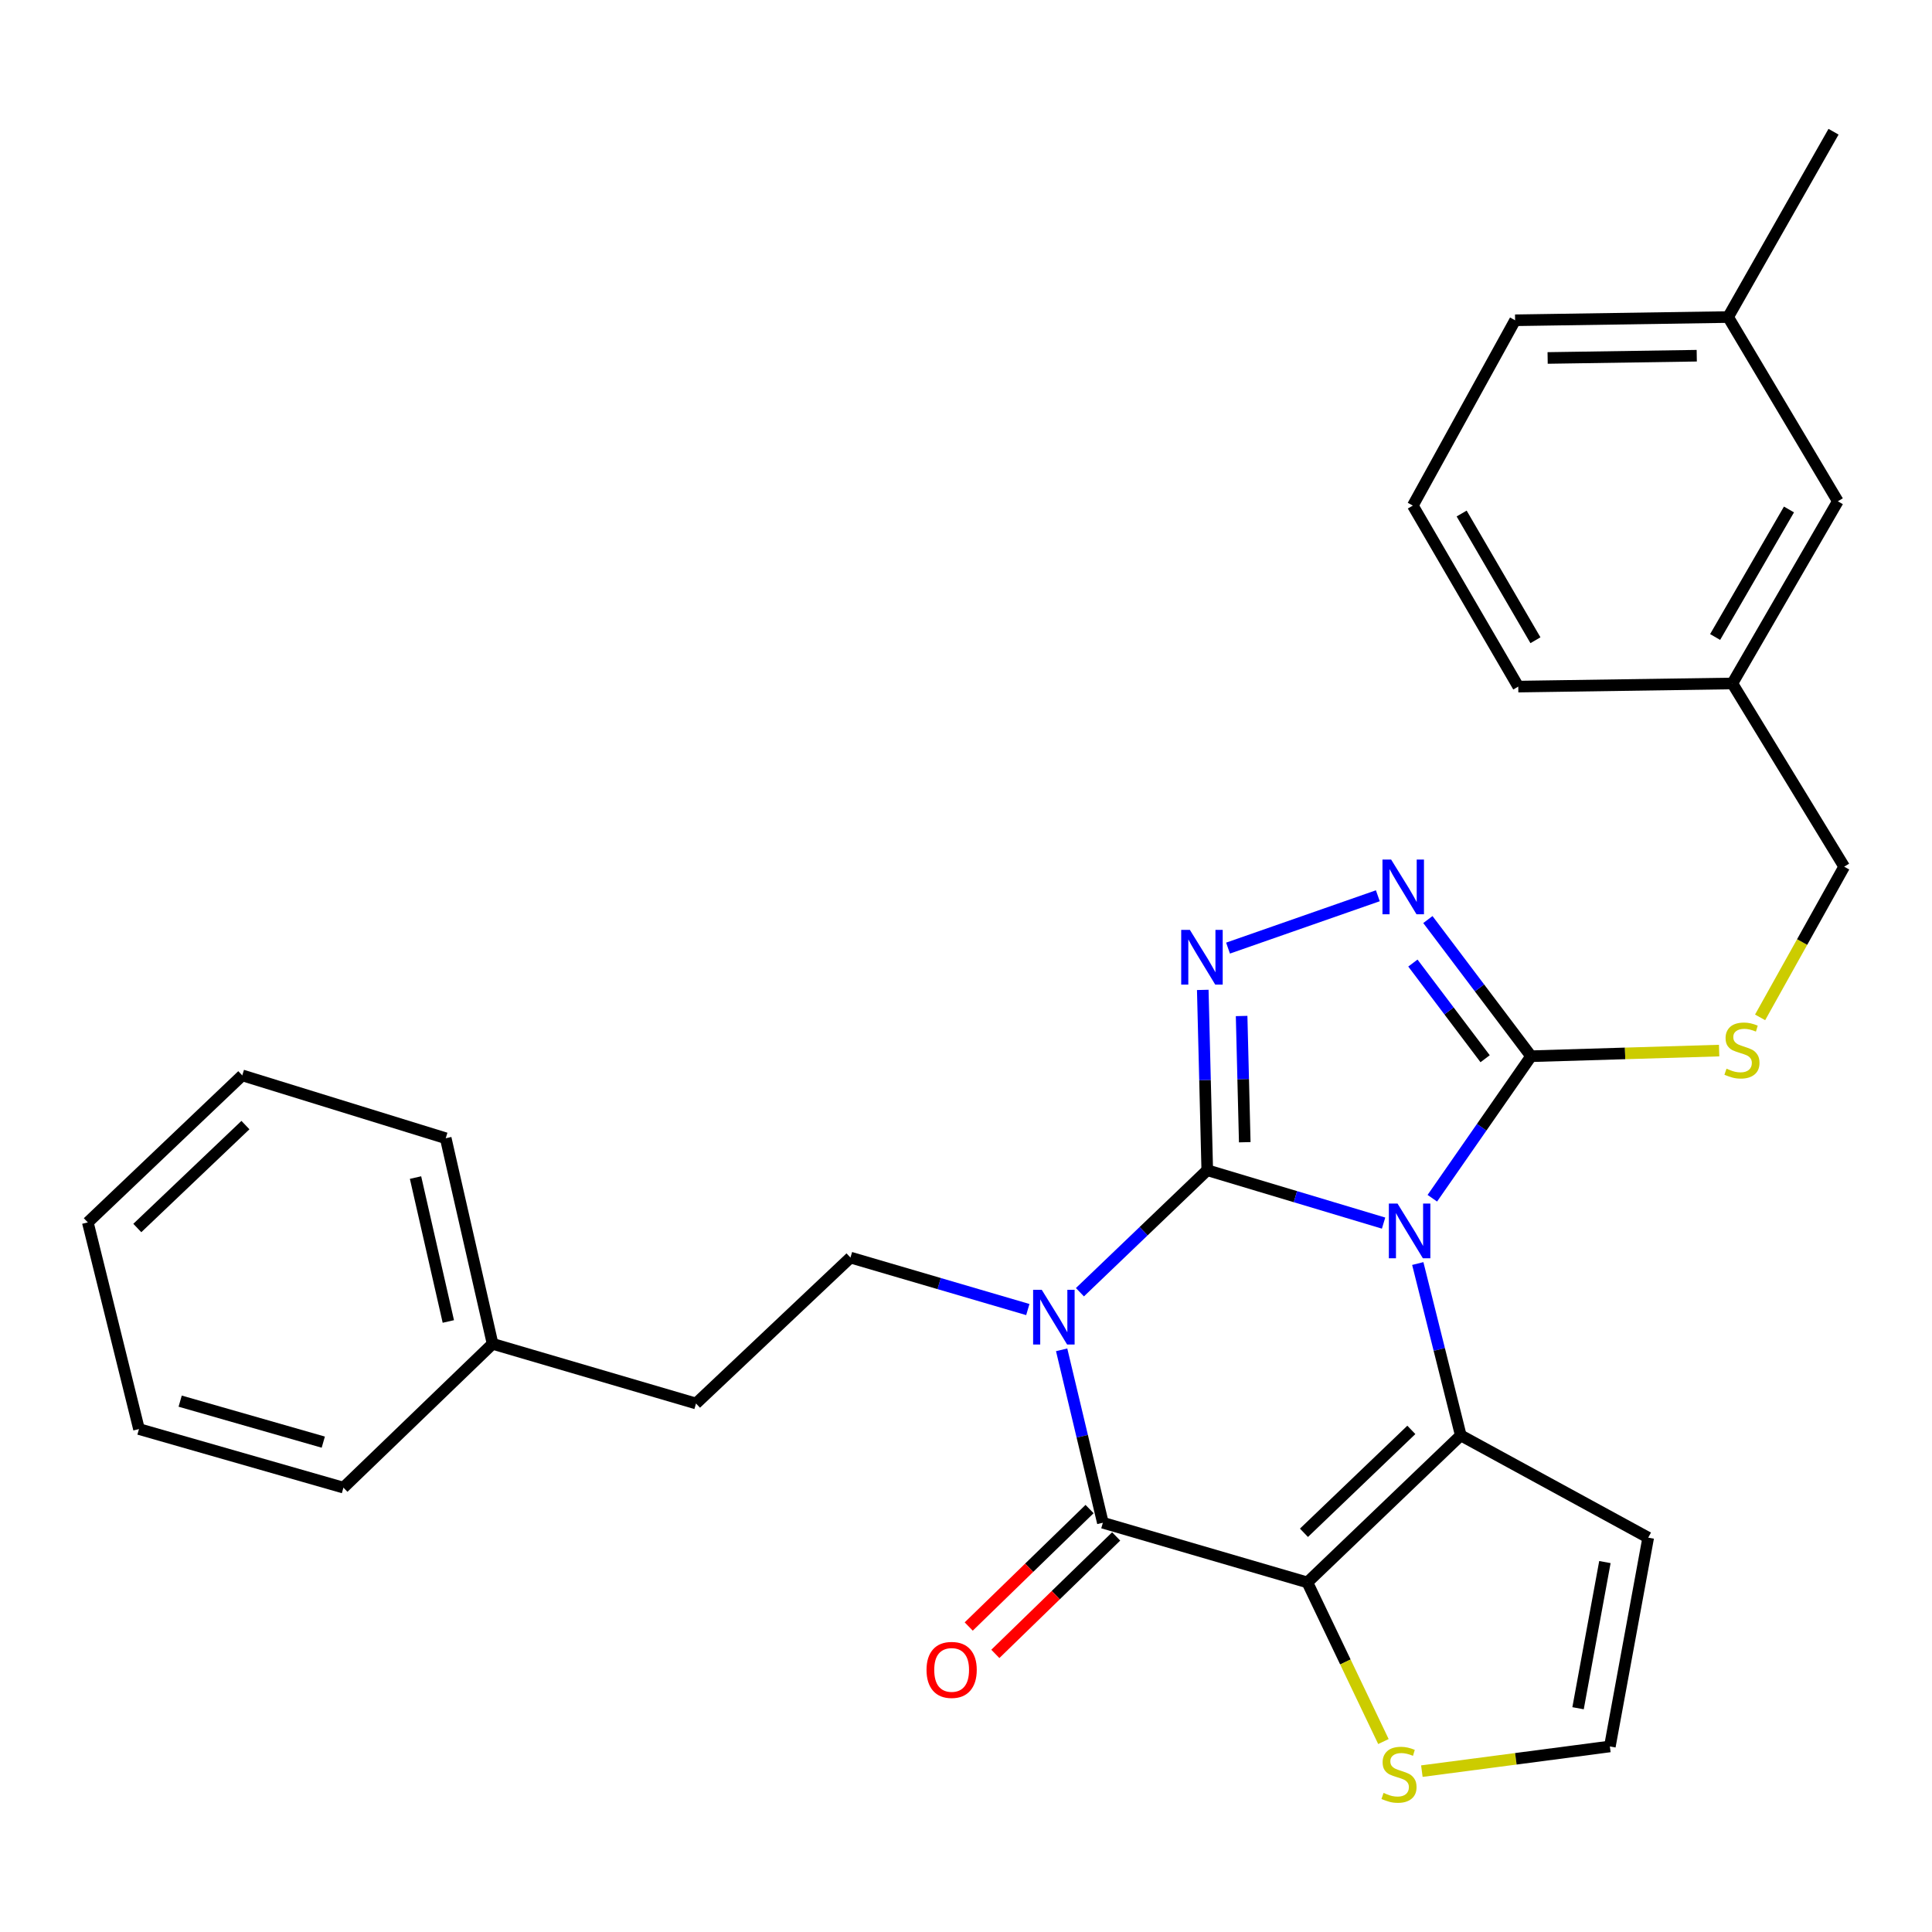 <?xml version='1.0' encoding='iso-8859-1'?>
<svg version='1.1' baseProfile='full'
              xmlns='http://www.w3.org/2000/svg'
                      xmlns:rdkit='http://www.rdkit.org/xml'
                      xmlns:xlink='http://www.w3.org/1999/xlink'
                  xml:space='preserve'
width='1000px' height='1000px' viewBox='0 0 1000 1000'>
<!-- END OF HEADER -->
<rect style='opacity:1.0;fill:#FFFFFF;stroke:none' width='1000' height='1000' x='0' y='0'> </rect>
<path class='bond-0' d='M 624.874,605.703 L 670.506,619.39' style='fill:none;fill-rule:evenodd;stroke:#000000;stroke-width:6px;stroke-linecap:butt;stroke-linejoin:miter;stroke-opacity:1' />
<path class='bond-0' d='M 670.506,619.39 L 716.138,633.076' style='fill:none;fill-rule:evenodd;stroke:#0000FF;stroke-width:6px;stroke-linecap:butt;stroke-linejoin:miter;stroke-opacity:1' />
<path class='bond-1' d='M 624.874,605.703 L 591.921,637.276' style='fill:none;fill-rule:evenodd;stroke:#000000;stroke-width:6px;stroke-linecap:butt;stroke-linejoin:miter;stroke-opacity:1' />
<path class='bond-1' d='M 591.921,637.276 L 558.968,668.848' style='fill:none;fill-rule:evenodd;stroke:#0000FF;stroke-width:6px;stroke-linecap:butt;stroke-linejoin:miter;stroke-opacity:1' />
<path class='bond-5' d='M 624.874,605.703 L 623.712,559.037' style='fill:none;fill-rule:evenodd;stroke:#000000;stroke-width:6px;stroke-linecap:butt;stroke-linejoin:miter;stroke-opacity:1' />
<path class='bond-5' d='M 623.712,559.037 L 622.551,512.371' style='fill:none;fill-rule:evenodd;stroke:#0000FF;stroke-width:6px;stroke-linecap:butt;stroke-linejoin:miter;stroke-opacity:1' />
<path class='bond-5' d='M 644.283,591.212 L 643.47,558.545' style='fill:none;fill-rule:evenodd;stroke:#000000;stroke-width:6px;stroke-linecap:butt;stroke-linejoin:miter;stroke-opacity:1' />
<path class='bond-5' d='M 643.47,558.545 L 642.657,525.879' style='fill:none;fill-rule:evenodd;stroke:#0000FF;stroke-width:6px;stroke-linecap:butt;stroke-linejoin:miter;stroke-opacity:1' />
<path class='bond-3' d='M 733.837,654.005 L 744.966,698.484' style='fill:none;fill-rule:evenodd;stroke:#0000FF;stroke-width:6px;stroke-linecap:butt;stroke-linejoin:miter;stroke-opacity:1' />
<path class='bond-3' d='M 744.966,698.484 L 756.095,742.963' style='fill:none;fill-rule:evenodd;stroke:#000000;stroke-width:6px;stroke-linecap:butt;stroke-linejoin:miter;stroke-opacity:1' />
<path class='bond-6' d='M 741.372,620.204 L 766.927,583.451' style='fill:none;fill-rule:evenodd;stroke:#0000FF;stroke-width:6px;stroke-linecap:butt;stroke-linejoin:miter;stroke-opacity:1' />
<path class='bond-6' d='M 766.927,583.451 L 792.482,546.697' style='fill:none;fill-rule:evenodd;stroke:#000000;stroke-width:6px;stroke-linecap:butt;stroke-linejoin:miter;stroke-opacity:1' />
<path class='bond-4' d='M 549.506,698.666 L 560.174,743.417' style='fill:none;fill-rule:evenodd;stroke:#0000FF;stroke-width:6px;stroke-linecap:butt;stroke-linejoin:miter;stroke-opacity:1' />
<path class='bond-4' d='M 560.174,743.417 L 570.842,788.167' style='fill:none;fill-rule:evenodd;stroke:#000000;stroke-width:6px;stroke-linecap:butt;stroke-linejoin:miter;stroke-opacity:1' />
<path class='bond-9' d='M 531.996,677.821 L 486.1,664.37' style='fill:none;fill-rule:evenodd;stroke:#0000FF;stroke-width:6px;stroke-linecap:butt;stroke-linejoin:miter;stroke-opacity:1' />
<path class='bond-9' d='M 486.1,664.37 L 440.204,650.919' style='fill:none;fill-rule:evenodd;stroke:#000000;stroke-width:6px;stroke-linecap:butt;stroke-linejoin:miter;stroke-opacity:1' />
<path class='bond-2' d='M 676.688,819.054 L 570.842,788.167' style='fill:none;fill-rule:evenodd;stroke:#000000;stroke-width:6px;stroke-linecap:butt;stroke-linejoin:miter;stroke-opacity:1' />
<path class='bond-8' d='M 676.688,819.054 L 696.373,860.237' style='fill:none;fill-rule:evenodd;stroke:#000000;stroke-width:6px;stroke-linecap:butt;stroke-linejoin:miter;stroke-opacity:1' />
<path class='bond-8' d='M 696.373,860.237 L 716.058,901.42' style='fill:none;fill-rule:evenodd;stroke:#CCCC00;stroke-width:6px;stroke-linecap:butt;stroke-linejoin:miter;stroke-opacity:1' />
<path class='bond-30' d='M 676.688,819.054 L 756.095,742.963' style='fill:none;fill-rule:evenodd;stroke:#000000;stroke-width:6px;stroke-linecap:butt;stroke-linejoin:miter;stroke-opacity:1' />
<path class='bond-30' d='M 674.925,793.37 L 730.51,740.107' style='fill:none;fill-rule:evenodd;stroke:#000000;stroke-width:6px;stroke-linecap:butt;stroke-linejoin:miter;stroke-opacity:1' />
<path class='bond-10' d='M 756.095,742.963 L 853.113,795.886' style='fill:none;fill-rule:evenodd;stroke:#000000;stroke-width:6px;stroke-linecap:butt;stroke-linejoin:miter;stroke-opacity:1' />
<path class='bond-13' d='M 563.954,781.081 L 532.681,811.482' style='fill:none;fill-rule:evenodd;stroke:#000000;stroke-width:6px;stroke-linecap:butt;stroke-linejoin:miter;stroke-opacity:1' />
<path class='bond-13' d='M 532.681,811.482 L 501.408,841.882' style='fill:none;fill-rule:evenodd;stroke:#FF0000;stroke-width:6px;stroke-linecap:butt;stroke-linejoin:miter;stroke-opacity:1' />
<path class='bond-13' d='M 577.73,795.253 L 546.457,825.653' style='fill:none;fill-rule:evenodd;stroke:#000000;stroke-width:6px;stroke-linecap:butt;stroke-linejoin:miter;stroke-opacity:1' />
<path class='bond-13' d='M 546.457,825.653 L 515.184,856.054' style='fill:none;fill-rule:evenodd;stroke:#FF0000;stroke-width:6px;stroke-linecap:butt;stroke-linejoin:miter;stroke-opacity:1' />
<path class='bond-7' d='M 635.628,490.738 L 713.165,463.647' style='fill:none;fill-rule:evenodd;stroke:#0000FF;stroke-width:6px;stroke-linecap:butt;stroke-linejoin:miter;stroke-opacity:1' />
<path class='bond-11' d='M 792.482,546.697 L 841.153,545.238' style='fill:none;fill-rule:evenodd;stroke:#000000;stroke-width:6px;stroke-linecap:butt;stroke-linejoin:miter;stroke-opacity:1' />
<path class='bond-11' d='M 841.153,545.238 L 889.823,543.779' style='fill:none;fill-rule:evenodd;stroke:#CCCC00;stroke-width:6px;stroke-linecap:butt;stroke-linejoin:miter;stroke-opacity:1' />
<path class='bond-29' d='M 792.482,546.697 L 765.777,511.329' style='fill:none;fill-rule:evenodd;stroke:#000000;stroke-width:6px;stroke-linecap:butt;stroke-linejoin:miter;stroke-opacity:1' />
<path class='bond-29' d='M 765.777,511.329 L 739.071,475.961' style='fill:none;fill-rule:evenodd;stroke:#0000FF;stroke-width:6px;stroke-linecap:butt;stroke-linejoin:miter;stroke-opacity:1' />
<path class='bond-29' d='M 768.698,547.996 L 750.004,523.239' style='fill:none;fill-rule:evenodd;stroke:#000000;stroke-width:6px;stroke-linecap:butt;stroke-linejoin:miter;stroke-opacity:1' />
<path class='bond-29' d='M 750.004,523.239 L 731.31,498.481' style='fill:none;fill-rule:evenodd;stroke:#0000FF;stroke-width:6px;stroke-linecap:butt;stroke-linejoin:miter;stroke-opacity:1' />
<path class='bond-31' d='M 735.953,916.736 L 784.608,910.349' style='fill:none;fill-rule:evenodd;stroke:#CCCC00;stroke-width:6px;stroke-linecap:butt;stroke-linejoin:miter;stroke-opacity:1' />
<path class='bond-31' d='M 784.608,910.349 L 833.262,903.961' style='fill:none;fill-rule:evenodd;stroke:#000000;stroke-width:6px;stroke-linecap:butt;stroke-linejoin:miter;stroke-opacity:1' />
<path class='bond-15' d='M 440.204,650.919 L 360.259,726.449' style='fill:none;fill-rule:evenodd;stroke:#000000;stroke-width:6px;stroke-linecap:butt;stroke-linejoin:miter;stroke-opacity:1' />
<path class='bond-12' d='M 853.113,795.886 L 833.262,903.961' style='fill:none;fill-rule:evenodd;stroke:#000000;stroke-width:6px;stroke-linecap:butt;stroke-linejoin:miter;stroke-opacity:1' />
<path class='bond-12' d='M 830.697,808.527 L 816.801,884.179' style='fill:none;fill-rule:evenodd;stroke:#000000;stroke-width:6px;stroke-linecap:butt;stroke-linejoin:miter;stroke-opacity:1' />
<path class='bond-14' d='M 911.026,526.591 L 932.786,487.591' style='fill:none;fill-rule:evenodd;stroke:#CCCC00;stroke-width:6px;stroke-linecap:butt;stroke-linejoin:miter;stroke-opacity:1' />
<path class='bond-14' d='M 932.786,487.591 L 954.545,448.592' style='fill:none;fill-rule:evenodd;stroke:#000000;stroke-width:6px;stroke-linecap:butt;stroke-linejoin:miter;stroke-opacity:1' />
<path class='bond-17' d='M 954.545,448.592 L 896.659,353.759' style='fill:none;fill-rule:evenodd;stroke:#000000;stroke-width:6px;stroke-linecap:butt;stroke-linejoin:miter;stroke-opacity:1' />
<path class='bond-19' d='M 360.259,726.449 L 254.962,695.563' style='fill:none;fill-rule:evenodd;stroke:#000000;stroke-width:6px;stroke-linecap:butt;stroke-linejoin:miter;stroke-opacity:1' />
<path class='bond-16' d='M 951.262,259.464 L 896.659,353.759' style='fill:none;fill-rule:evenodd;stroke:#000000;stroke-width:6px;stroke-linecap:butt;stroke-linejoin:miter;stroke-opacity:1' />
<path class='bond-16' d='M 925.969,263.704 L 887.747,329.711' style='fill:none;fill-rule:evenodd;stroke:#000000;stroke-width:6px;stroke-linecap:butt;stroke-linejoin:miter;stroke-opacity:1' />
<path class='bond-18' d='M 951.262,259.464 L 894.474,164.103' style='fill:none;fill-rule:evenodd;stroke:#000000;stroke-width:6px;stroke-linecap:butt;stroke-linejoin:miter;stroke-opacity:1' />
<path class='bond-21' d='M 896.659,353.759 L 785.85,355.384' style='fill:none;fill-rule:evenodd;stroke:#000000;stroke-width:6px;stroke-linecap:butt;stroke-linejoin:miter;stroke-opacity:1' />
<path class='bond-23' d='M 894.474,164.103 L 949.034,68.183' style='fill:none;fill-rule:evenodd;stroke:#000000;stroke-width:6px;stroke-linecap:butt;stroke-linejoin:miter;stroke-opacity:1' />
<path class='bond-33' d='M 894.474,164.103 L 784.214,165.772' style='fill:none;fill-rule:evenodd;stroke:#000000;stroke-width:6px;stroke-linecap:butt;stroke-linejoin:miter;stroke-opacity:1' />
<path class='bond-33' d='M 878.235,184.115 L 801.053,185.283' style='fill:none;fill-rule:evenodd;stroke:#000000;stroke-width:6px;stroke-linecap:butt;stroke-linejoin:miter;stroke-opacity:1' />
<path class='bond-24' d='M 254.962,695.563 L 230.707,589.157' style='fill:none;fill-rule:evenodd;stroke:#000000;stroke-width:6px;stroke-linecap:butt;stroke-linejoin:miter;stroke-opacity:1' />
<path class='bond-24' d='M 232.054,683.994 L 215.076,609.51' style='fill:none;fill-rule:evenodd;stroke:#000000;stroke-width:6px;stroke-linecap:butt;stroke-linejoin:miter;stroke-opacity:1' />
<path class='bond-25' d='M 254.962,695.563 L 177.762,769.995' style='fill:none;fill-rule:evenodd;stroke:#000000;stroke-width:6px;stroke-linecap:butt;stroke-linejoin:miter;stroke-opacity:1' />
<path class='bond-20' d='M 731.28,261.692 L 785.85,355.384' style='fill:none;fill-rule:evenodd;stroke:#000000;stroke-width:6px;stroke-linecap:butt;stroke-linejoin:miter;stroke-opacity:1' />
<path class='bond-20' d='M 756.544,265.799 L 794.743,331.383' style='fill:none;fill-rule:evenodd;stroke:#000000;stroke-width:6px;stroke-linecap:butt;stroke-linejoin:miter;stroke-opacity:1' />
<path class='bond-22' d='M 731.28,261.692 L 784.214,165.772' style='fill:none;fill-rule:evenodd;stroke:#000000;stroke-width:6px;stroke-linecap:butt;stroke-linejoin:miter;stroke-opacity:1' />
<path class='bond-27' d='M 230.707,589.157 L 125.399,556.612' style='fill:none;fill-rule:evenodd;stroke:#000000;stroke-width:6px;stroke-linecap:butt;stroke-linejoin:miter;stroke-opacity:1' />
<path class='bond-26' d='M 177.762,769.995 L 71.938,739.68' style='fill:none;fill-rule:evenodd;stroke:#000000;stroke-width:6px;stroke-linecap:butt;stroke-linejoin:miter;stroke-opacity:1' />
<path class='bond-26' d='M 167.331,746.449 L 93.254,725.228' style='fill:none;fill-rule:evenodd;stroke:#000000;stroke-width:6px;stroke-linecap:butt;stroke-linejoin:miter;stroke-opacity:1' />
<path class='bond-28' d='M 71.938,739.68 L 45.455,632.714' style='fill:none;fill-rule:evenodd;stroke:#000000;stroke-width:6px;stroke-linecap:butt;stroke-linejoin:miter;stroke-opacity:1' />
<path class='bond-32' d='M 125.399,556.612 L 45.455,632.714' style='fill:none;fill-rule:evenodd;stroke:#000000;stroke-width:6px;stroke-linecap:butt;stroke-linejoin:miter;stroke-opacity:1' />
<path class='bond-32' d='M 127.034,582.342 L 71.073,635.614' style='fill:none;fill-rule:evenodd;stroke:#000000;stroke-width:6px;stroke-linecap:butt;stroke-linejoin:miter;stroke-opacity:1' />
<path  class='atom-1' d='M 723.351 622.957
L 732.631 637.957
Q 733.551 639.437, 735.031 642.117
Q 736.511 644.797, 736.591 644.957
L 736.591 622.957
L 740.351 622.957
L 740.351 651.277
L 736.471 651.277
L 726.511 634.877
Q 725.351 632.957, 724.111 630.757
Q 722.911 628.557, 722.551 627.877
L 722.551 651.277
L 718.871 651.277
L 718.871 622.957
L 723.351 622.957
' fill='#0000FF'/>
<path  class='atom-2' d='M 539.219 667.612
L 548.499 682.612
Q 549.419 684.092, 550.899 686.772
Q 552.379 689.452, 552.459 689.612
L 552.459 667.612
L 556.219 667.612
L 556.219 695.932
L 552.339 695.932
L 542.379 679.532
Q 541.219 677.612, 539.979 675.412
Q 538.779 673.212, 538.419 672.532
L 538.419 695.932
L 534.739 695.932
L 534.739 667.612
L 539.219 667.612
' fill='#0000FF'/>
<path  class='atom-6' d='M 615.869 481.294
L 625.149 496.294
Q 626.069 497.774, 627.549 500.454
Q 629.029 503.134, 629.109 503.294
L 629.109 481.294
L 632.869 481.294
L 632.869 509.614
L 628.989 509.614
L 619.029 493.214
Q 617.869 491.294, 616.629 489.094
Q 615.429 486.894, 615.069 486.214
L 615.069 509.614
L 611.389 509.614
L 611.389 481.294
L 615.869 481.294
' fill='#0000FF'/>
<path  class='atom-8' d='M 720.046 444.896
L 729.326 459.896
Q 730.246 461.376, 731.726 464.056
Q 733.206 466.736, 733.286 466.896
L 733.286 444.896
L 737.046 444.896
L 737.046 473.216
L 733.166 473.216
L 723.206 456.816
Q 722.046 454.896, 720.806 452.696
Q 719.606 450.496, 719.246 449.816
L 719.246 473.216
L 715.566 473.216
L 715.566 444.896
L 720.046 444.896
' fill='#0000FF'/>
<path  class='atom-9' d='M 716.121 928.01
Q 716.441 928.13, 717.761 928.69
Q 719.081 929.25, 720.521 929.61
Q 722.001 929.93, 723.441 929.93
Q 726.121 929.93, 727.681 928.65
Q 729.241 927.33, 729.241 925.05
Q 729.241 923.49, 728.441 922.53
Q 727.681 921.57, 726.481 921.05
Q 725.281 920.53, 723.281 919.93
Q 720.761 919.17, 719.241 918.45
Q 717.761 917.73, 716.681 916.21
Q 715.641 914.69, 715.641 912.13
Q 715.641 908.57, 718.041 906.37
Q 720.481 904.17, 725.281 904.17
Q 728.561 904.17, 732.281 905.73
L 731.361 908.81
Q 727.961 907.41, 725.401 907.41
Q 722.641 907.41, 721.121 908.57
Q 719.601 909.69, 719.641 911.65
Q 719.641 913.17, 720.401 914.09
Q 721.201 915.01, 722.321 915.53
Q 723.481 916.05, 725.401 916.65
Q 727.961 917.45, 729.481 918.25
Q 731.001 919.05, 732.081 920.69
Q 733.201 922.29, 733.201 925.05
Q 733.201 928.97, 730.561 931.09
Q 727.961 933.17, 723.601 933.17
Q 721.081 933.17, 719.161 932.61
Q 717.281 932.09, 715.041 931.17
L 716.121 928.01
' fill='#CCCC00'/>
<path  class='atom-12' d='M 893.633 553.145
Q 893.953 553.265, 895.273 553.825
Q 896.593 554.385, 898.033 554.745
Q 899.513 555.065, 900.953 555.065
Q 903.633 555.065, 905.193 553.785
Q 906.753 552.465, 906.753 550.185
Q 906.753 548.625, 905.953 547.665
Q 905.193 546.705, 903.993 546.185
Q 902.793 545.665, 900.793 545.065
Q 898.273 544.305, 896.753 543.585
Q 895.273 542.865, 894.193 541.345
Q 893.153 539.825, 893.153 537.265
Q 893.153 533.705, 895.553 531.505
Q 897.993 529.305, 902.793 529.305
Q 906.073 529.305, 909.793 530.865
L 908.873 533.945
Q 905.473 532.545, 902.913 532.545
Q 900.153 532.545, 898.633 533.705
Q 897.113 534.825, 897.153 536.785
Q 897.153 538.305, 897.913 539.225
Q 898.713 540.145, 899.833 540.665
Q 900.993 541.185, 902.913 541.785
Q 905.473 542.585, 906.993 543.385
Q 908.513 544.185, 909.593 545.825
Q 910.713 547.425, 910.713 550.185
Q 910.713 554.105, 908.073 556.225
Q 905.473 558.305, 901.113 558.305
Q 898.593 558.305, 896.673 557.745
Q 894.793 557.225, 892.553 556.305
L 893.633 553.145
' fill='#CCCC00'/>
<path  class='atom-14' d='M 479.567 864.338
Q 479.567 857.538, 482.927 853.738
Q 486.287 849.938, 492.567 849.938
Q 498.847 849.938, 502.207 853.738
Q 505.567 857.538, 505.567 864.338
Q 505.567 871.218, 502.167 875.138
Q 498.767 879.018, 492.567 879.018
Q 486.327 879.018, 482.927 875.138
Q 479.567 871.258, 479.567 864.338
M 492.567 875.818
Q 496.887 875.818, 499.207 872.938
Q 501.567 870.018, 501.567 864.338
Q 501.567 858.778, 499.207 855.978
Q 496.887 853.138, 492.567 853.138
Q 488.247 853.138, 485.887 855.938
Q 483.567 858.738, 483.567 864.338
Q 483.567 870.058, 485.887 872.938
Q 488.247 875.818, 492.567 875.818
' fill='#FF0000'/>
</svg>
